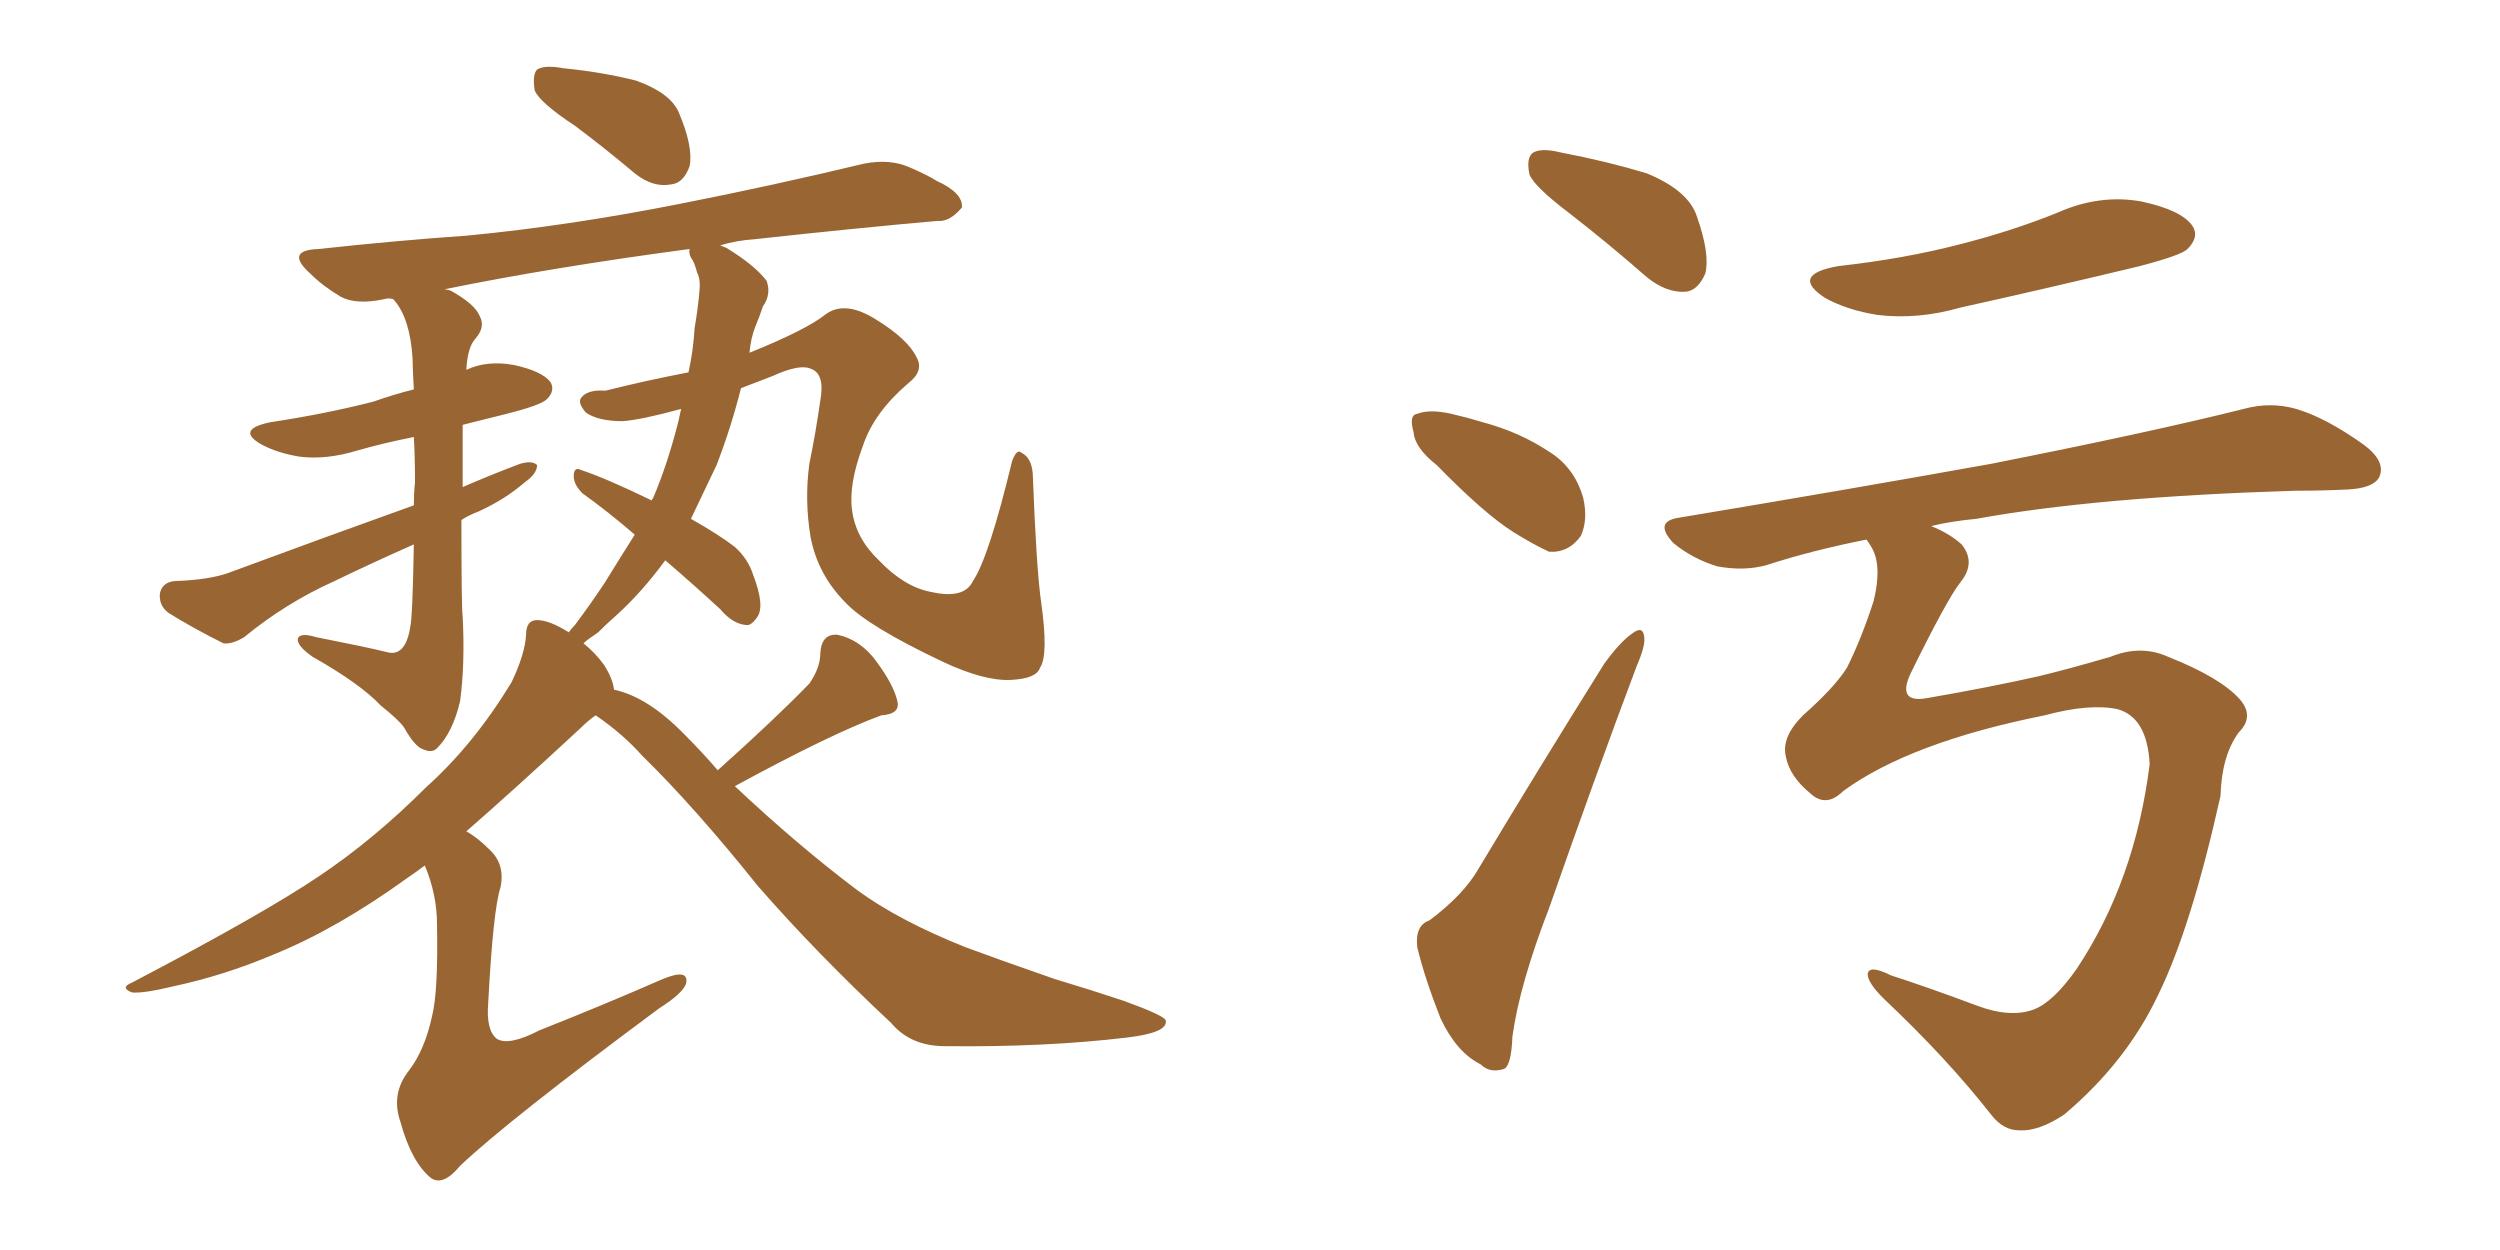 <svg xmlns="http://www.w3.org/2000/svg" xmlns:xlink="http://www.w3.org/1999/xlink" width="300" height="150"><path fill="#996633" padding="10" d="M68.99 15.09L68.99 15.09Q64.75 12.30 64.16 10.84L64.16 10.84Q63.87 8.94 64.45 8.35L64.45 8.35Q65.33 7.76 67.68 8.20L67.68 8.20Q72.22 8.64 76.32 9.67L76.32 9.67Q80.42 11.13 81.45 13.48L81.45 13.48Q83.20 17.58 82.76 19.92L82.76 19.92Q82.03 21.97 80.57 22.12L80.57 22.12Q78.37 22.56 76.17 20.80L76.17 20.80Q72.51 17.72 68.99 15.09ZM79.83 67.24L79.83 67.24L79.83 67.24Q77.05 71.04 73.97 73.83L73.97 73.83Q72.80 74.85 71.78 75.88L71.78 75.88Q70.46 76.76 70.02 77.20L70.02 77.20Q71.48 78.37 72.51 79.83L72.51 79.83Q73.54 81.45 73.68 82.76L73.68 82.76Q77.78 83.64 82.18 88.18L82.18 88.18Q84.23 90.23 86.13 92.43L86.13 92.43Q93.16 86.13 97.12 82.03L97.12 82.03Q98.44 80.13 98.44 78.37L98.44 78.37Q98.58 76.03 100.49 76.17L100.49 76.17Q103.27 76.76 105.18 79.39L105.18 79.39Q107.23 82.18 107.67 84.08L107.67 84.08Q108.11 85.69 105.76 85.84L105.76 85.84Q99.76 88.04 88.18 94.34L88.18 94.34Q95.65 101.37 102.83 106.79L102.83 106.79Q107.81 110.45 115.87 113.67L115.87 113.67Q119.82 115.14 126.56 117.48L126.56 117.48Q130.96 118.80 134.91 120.12L134.91 120.12Q139.75 121.88 139.89 122.46L139.89 122.46Q140.19 123.93 135.21 124.51L135.21 124.51Q125.39 125.68 113.38 125.54L113.38 125.54Q109.28 125.54 106.93 122.75L106.93 122.75Q98.00 114.40 90.97 106.35L90.97 106.35Q83.35 96.83 77.05 90.67L77.05 90.67Q74.71 88.04 71.48 85.84L71.48 85.84Q70.61 86.43 69.58 87.45L69.58 87.45Q61.67 94.78 55.96 99.76L55.96 99.76Q57.28 100.49 58.74 101.95L58.74 101.95Q60.64 103.71 60.06 106.49L60.06 106.49Q59.18 109.13 58.59 120.26L58.59 120.26Q58.30 123.63 59.62 124.66L59.62 124.66Q61.08 125.54 64.75 123.63L64.75 123.63Q72.51 120.56 79.54 117.48L79.54 117.48Q82.76 116.16 82.32 118.07L82.32 118.07Q81.88 119.24 79.10 121.00L79.10 121.00Q60.94 134.47 55.22 139.89L55.22 139.89Q53.17 142.38 51.71 141.36L51.71 141.36Q49.37 139.45 48.05 134.62L48.05 134.62Q46.88 131.25 49.07 128.47L49.07 128.47Q50.98 125.98 51.86 121.88L51.86 121.88Q52.59 118.95 52.44 110.89L52.44 110.89Q52.44 107.37 50.98 103.86L50.98 103.86Q49.80 104.74 48.93 105.32L48.93 105.32Q40.43 111.47 32.81 114.55L32.81 114.55Q26.95 117.04 20.80 118.36L20.80 118.36Q17.14 119.24 15.82 119.09L15.82 119.09Q14.36 118.51 15.82 117.92L15.82 117.92Q31.49 109.72 38.23 105.18L38.23 105.18Q44.82 100.78 51.12 94.48L51.12 94.48Q56.84 89.36 61.38 81.88L61.38 81.88Q62.99 78.52 63.13 76.17L63.13 76.17Q63.13 74.41 64.45 74.41L64.45 74.41Q65.92 74.41 68.26 75.88L68.26 75.88Q68.55 75.44 68.99 75L68.99 75Q70.75 72.66 72.51 70.02L72.51 70.02Q74.41 66.94 76.17 64.16L76.17 64.16Q72.95 61.38 69.87 59.18L69.87 59.18Q68.85 58.15 68.85 57.13L68.85 57.13Q68.85 55.96 69.73 56.40L69.73 56.40Q72.80 57.42 78.22 60.06L78.22 60.06Q78.22 59.91 78.37 59.77L78.37 59.77Q80.13 55.66 81.45 50.39L81.45 50.39Q81.59 49.66 81.74 49.07L81.74 49.07Q76.90 50.39 74.71 50.54L74.71 50.54Q71.78 50.54 70.31 49.51L70.31 49.51Q69.29 48.34 69.73 47.75L69.73 47.75Q70.46 46.73 72.66 46.88L72.66 46.88Q77.34 45.70 82.62 44.68L82.62 44.68Q83.20 42.04 83.35 39.40L83.35 39.40Q83.79 36.77 83.94 34.86L83.94 34.86Q84.08 33.54 83.64 32.67L83.64 32.67Q83.35 31.49 82.91 30.91L82.91 30.91Q82.62 30.32 82.76 29.88L82.76 29.88Q66.21 32.08 53.32 34.72L53.32 34.72Q53.61 34.72 54.05 34.86L54.05 34.86Q56.98 36.47 57.57 37.94L57.57 37.94Q58.30 39.26 56.98 40.72L56.98 40.72Q56.10 41.75 55.96 44.38L55.96 44.38Q58.45 43.21 61.67 43.80L61.67 43.80Q65.04 44.53 66.06 45.85L66.06 45.85Q66.65 46.88 65.63 47.90L65.63 47.90Q64.89 48.63 60.79 49.66L60.79 49.66Q57.86 50.39 55.52 50.98L55.52 50.98Q55.52 53.91 55.52 58.45L55.52 58.45Q58.89 56.98 62.40 55.66L62.40 55.66Q63.87 55.22 64.45 55.81L64.45 55.81Q64.45 56.84 62.99 57.86L62.99 57.86Q60.64 59.91 57.42 61.38L57.42 61.38Q56.25 61.82 55.37 62.40L55.37 62.40Q55.37 72.95 55.52 73.97L55.52 73.97Q55.81 79.69 55.22 84.08L55.22 84.08Q54.35 87.89 52.44 89.79L52.44 89.79Q51.86 90.38 50.83 89.94L50.83 89.94Q49.80 89.65 48.49 87.30L48.49 87.30Q47.90 86.43 45.70 84.67L45.70 84.67Q43.21 82.03 37.50 78.81L37.50 78.81Q35.60 77.49 35.74 76.61L35.74 76.61Q36.04 75.88 37.94 76.46L37.94 76.46Q43.95 77.64 46.29 78.22L46.29 78.22Q48.63 78.96 49.22 75.29L49.22 75.29Q49.51 74.12 49.66 65.33L49.66 65.33Q44.68 67.53 40.14 69.73L40.14 69.73Q34.28 72.36 29.30 76.46L29.30 76.46Q27.83 77.34 26.81 77.20L26.81 77.20Q23.00 75.29 20.21 73.54L20.21 73.54Q19.04 72.66 19.19 71.19L19.19 71.19Q19.48 69.87 20.95 69.73L20.95 69.73Q25.20 69.58 27.54 68.70L27.54 68.70Q39.40 64.31 49.66 60.64L49.66 60.64Q49.66 59.18 49.80 57.86L49.80 57.86Q49.80 54.79 49.66 52.44L49.66 52.44Q46.00 53.17 42.92 54.05L42.92 54.05Q39.11 55.22 35.89 54.79L35.89 54.79Q33.25 54.35 31.35 53.32L31.35 53.32Q28.27 51.56 32.37 50.68L32.37 50.68Q39.11 49.66 44.82 48.19L44.82 48.19Q47.31 47.31 49.66 46.73L49.66 46.73Q49.51 44.09 49.51 43.07L49.51 43.07Q49.22 38.23 47.31 36.04L47.31 36.04Q47.17 35.89 47.17 35.89L47.17 35.89Q46.58 35.74 46.14 35.89L46.14 35.89Q42.77 36.62 40.87 35.60L40.87 35.60Q38.67 34.28 37.21 32.81L37.21 32.81Q34.13 30.03 38.23 29.88L38.23 29.88Q47.61 28.86 56.10 28.27L56.10 28.27Q68.26 27.10 81.59 24.46L81.59 24.46Q92.72 22.27 103.71 19.63L103.71 19.63Q106.79 19.04 109.13 20.07L109.13 20.07Q111.47 21.09 112.35 21.68L112.35 21.68Q115.58 23.14 115.43 24.90L115.43 24.90Q113.96 26.66 112.50 26.51L112.50 26.51Q102.54 27.39 90.53 28.71L90.53 28.71Q88.33 28.86 86.43 29.44L86.43 29.44Q86.72 29.59 87.16 29.74L87.16 29.74Q90.53 31.79 91.99 33.69L91.99 33.69Q92.58 35.30 91.55 36.77L91.55 36.77Q91.11 38.09 90.67 39.11L90.67 39.11Q90.09 40.58 89.94 42.33L89.94 42.33Q96.83 39.55 99.17 37.65L99.17 37.65Q101.51 36.04 105.18 38.38L105.18 38.38Q108.98 40.72 110.01 42.92L110.01 42.92Q110.89 44.53 108.98 46.00L108.98 46.00Q104.88 49.51 103.56 53.47L103.56 53.47Q101.81 58.15 102.25 61.23L102.25 61.23Q102.69 64.60 105.47 67.24L105.47 67.24Q108.54 70.46 111.77 71.04L111.77 71.04Q115.72 71.92 116.75 69.73L116.75 69.73Q118.65 66.94 121.44 55.37L121.44 55.37Q122.02 53.76 122.61 54.35L122.61 54.35Q123.78 54.93 123.93 56.84L123.93 56.84Q124.37 68.41 124.95 72.36L124.95 72.36Q125.83 78.66 124.80 80.13L124.80 80.13Q124.37 81.45 121.29 81.59L121.29 81.59Q118.07 81.74 113.09 79.39L113.09 79.39Q104.15 75.15 101.51 72.36L101.51 72.36Q98.14 68.99 97.27 64.45L97.27 64.45Q96.53 60.06 97.12 55.66L97.12 55.66Q97.85 52.15 98.44 48.05L98.44 48.05Q99.02 44.82 97.27 44.24L97.27 44.24Q95.95 43.65 92.72 45.12L92.72 45.12Q90.38 46.00 88.92 46.58L88.92 46.58Q87.74 51.27 85.99 55.81L85.99 55.81Q84.38 59.18 82.91 62.26L82.91 62.26Q86.28 64.16 88.18 65.63L88.18 65.63Q89.79 67.09 90.38 68.99L90.38 68.99Q91.85 72.80 90.82 74.12L90.82 74.12Q90.09 75.15 89.50 75L89.50 75Q87.89 74.85 86.43 73.10L86.43 73.10Q82.91 69.87 79.83 67.24ZM188.38 25.63L188.38 25.63Q184.13 22.41 183.54 20.95L183.54 20.95Q183.11 18.90 183.98 18.31L183.98 18.31Q185.01 17.72 187.35 18.31L187.35 18.31Q192.77 19.34 197.61 20.80L197.61 20.80Q202.59 22.85 203.61 25.93L203.61 25.93Q205.22 30.47 204.64 32.81L204.64 32.81Q203.76 34.86 202.29 35.01L202.29 35.01Q199.95 35.16 197.61 33.25L197.61 33.25Q192.92 29.15 188.38 25.63ZM172.41 55.81L172.41 55.81Q169.78 53.76 169.63 51.86L169.63 51.86Q169.04 49.80 170.07 49.66L170.07 49.66Q171.53 49.07 174.17 49.66L174.17 49.66Q176.07 50.10 177.98 50.68L177.98 50.68Q182.37 51.86 185.89 54.20L185.89 54.20Q188.96 56.10 189.99 59.77L189.99 59.77Q190.58 62.40 189.70 64.31L189.70 64.31Q188.23 66.36 185.89 66.21L185.89 66.21Q183.98 65.33 181.64 63.87L181.64 63.87Q178.13 61.67 172.41 55.81ZM171.53 110.45L171.53 110.45Q175.63 107.37 177.39 104.30L177.39 104.30Q184.42 92.58 192.48 79.69L192.48 79.69Q194.38 77.05 195.85 76.03L195.85 76.03Q197.17 75 197.31 76.46L197.31 76.46Q197.46 77.49 196.44 79.83L196.44 79.83Q191.31 93.46 185.89 108.98L185.89 108.98Q182.37 118.07 181.49 124.37L181.49 124.37Q181.35 128.17 180.32 128.32L180.32 128.32Q178.71 128.76 177.69 127.73L177.69 127.73Q174.76 126.27 172.85 122.17L172.85 122.17Q170.95 117.33 170.07 113.67L170.07 113.67Q169.78 111.04 171.53 110.45ZM220.61 31.93L220.61 31.93Q228.52 31.05 235.25 29.30L235.25 29.30Q241.55 27.69 246.97 25.49L246.97 25.49Q251.95 23.29 256.93 24.17L256.93 24.17Q261.77 25.20 263.09 27.10L263.09 27.10Q263.96 28.42 262.50 29.88L262.50 29.88Q261.77 30.62 256.79 31.93L256.79 31.93Q245.80 34.57 235.25 36.91L235.25 36.91Q230.13 38.38 225.29 37.79L225.29 37.79Q221.63 37.21 218.99 35.74L218.99 35.74Q214.75 32.96 220.61 31.93ZM221.19 94.92L221.19 94.92L221.19 94.92Q219.14 96.97 217.24 95.21L217.24 95.21Q214.75 93.16 214.31 90.82L214.31 90.82Q213.72 88.48 216.36 85.84L216.36 85.84Q220.17 82.47 221.63 80.13L221.63 80.13Q223.39 76.61 224.85 72.07L224.85 72.07Q225.88 67.82 224.56 65.63L224.56 65.63Q224.12 64.89 223.97 64.75L223.97 64.75Q217.38 66.06 211.96 67.82L211.96 67.82Q209.33 68.55 206.10 67.97L206.10 67.97Q203.17 67.09 200.83 65.19L200.83 65.19Q198.34 62.55 201.56 62.11L201.56 62.11Q221.78 58.74 238.92 55.66L238.92 55.66Q258.11 51.86 269.24 49.07L269.24 49.07Q272.46 48.19 275.54 49.07L275.54 49.07Q279.05 50.10 283.59 53.32L283.59 53.32Q286.38 55.37 285.50 57.28L285.50 57.28Q284.77 58.59 281.69 58.74L281.69 58.74Q278.61 58.89 275.39 58.89L275.39 58.89Q251.66 59.62 237.16 62.26L237.16 62.26Q234.08 62.55 231.74 63.13L231.74 63.13Q233.94 64.01 235.40 65.33L235.40 65.33Q237.16 67.53 235.25 69.87L235.25 69.87Q233.64 71.92 229.25 80.86L229.25 80.86Q227.64 84.38 231.15 83.79L231.15 83.79Q238.77 82.47 244.63 81.15L244.63 81.15Q248.29 80.27 253.27 78.81L253.27 78.81Q256.93 77.34 260.16 78.81L260.16 78.81Q266.46 81.30 268.80 83.94L268.80 83.94Q270.56 85.99 268.65 87.89L268.65 87.89Q266.60 90.67 266.46 95.51L266.46 95.51Q262.94 111.33 258.98 119.38L258.98 119.38Q255.18 127.44 247.71 133.74L247.71 133.74Q244.63 135.79 242.29 135.64L242.29 135.64Q240.38 135.64 238.92 133.74L238.92 133.74Q233.64 127.00 226.03 119.82L226.03 119.82Q224.12 117.92 224.12 116.89L224.12 116.89Q224.27 115.72 226.90 117.04L226.90 117.04Q231.45 118.51 237.30 120.70L237.30 120.70Q241.26 122.17 244.04 121.14L244.04 121.14Q246.39 120.26 249.17 116.31L249.17 116.31Q256.20 105.76 257.96 91.70L257.96 91.70Q257.67 86.13 254.15 85.11L254.15 85.11Q250.78 84.38 245.36 85.84L245.36 85.84Q229.25 89.06 221.19 94.92Z"/></svg>